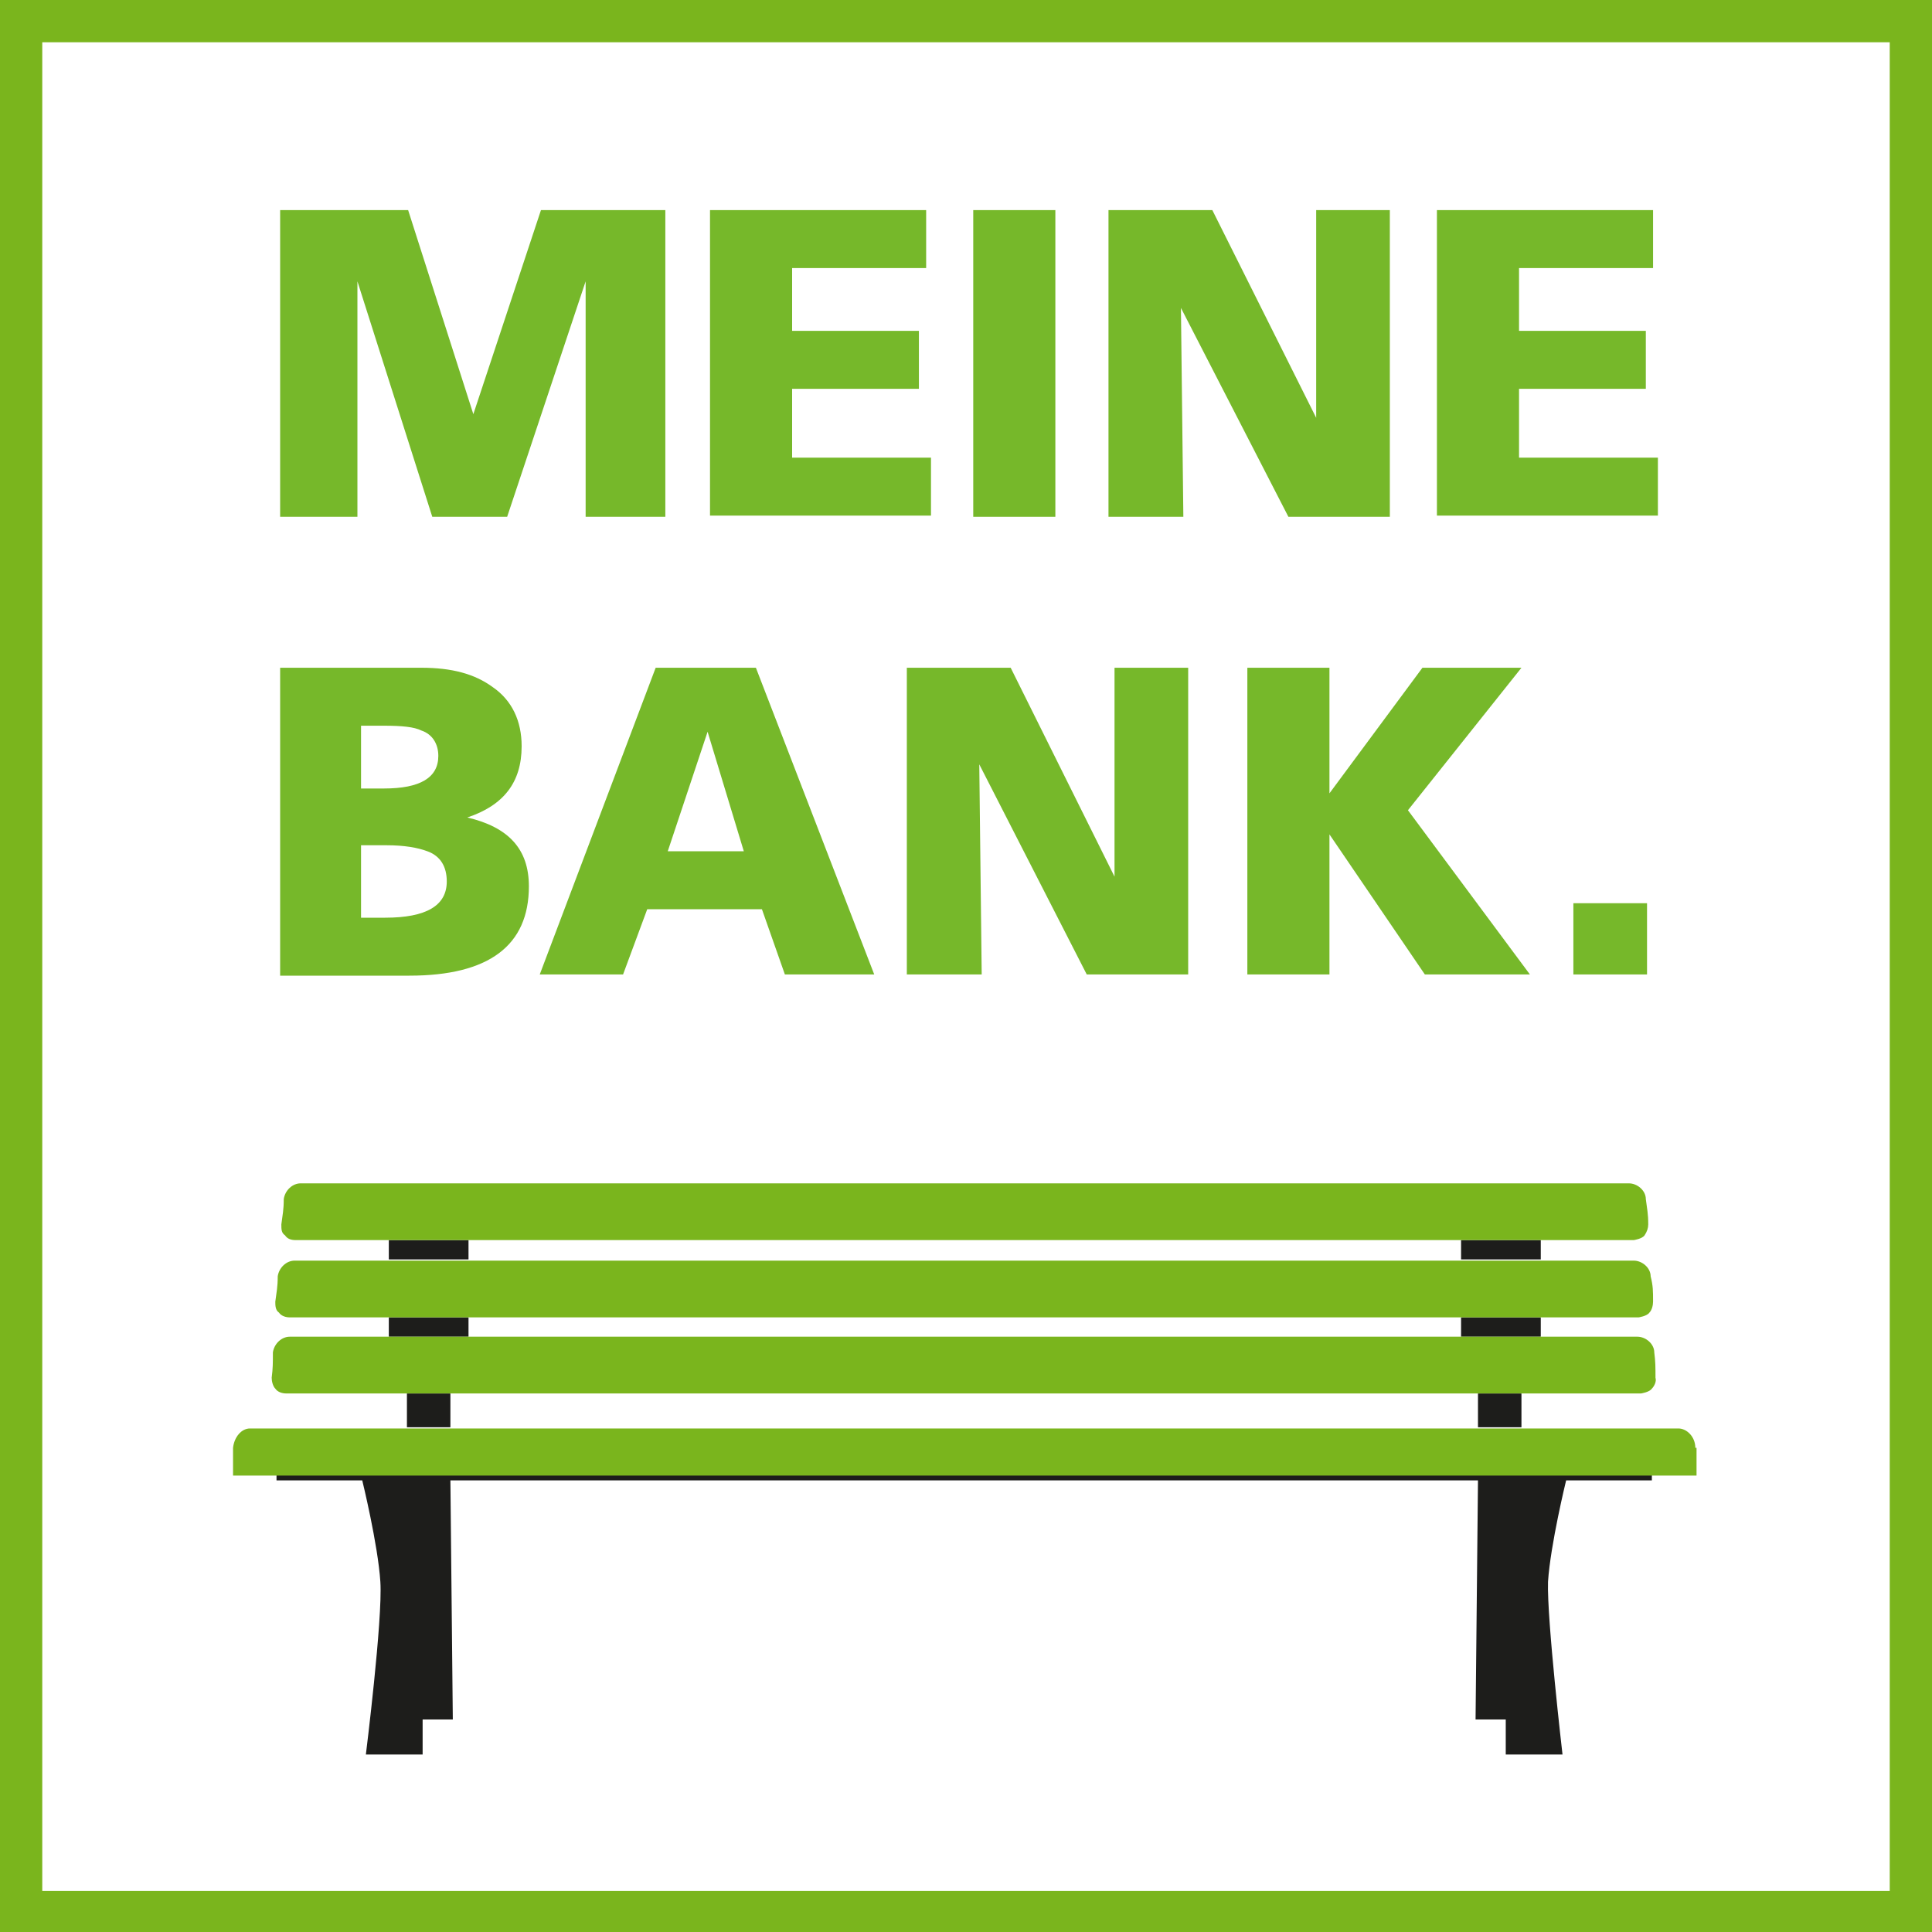 <?xml version="1.0" encoding="UTF-8"?>
<svg id="Ebene_1" xmlns="http://www.w3.org/2000/svg" version="1.1" viewBox="0 0 16 16">
  <rect x="0" y="0" width="16" height="16" fill="#808080" stroke="none"/>
  <!-- Generator: Adobe Illustrator 29.5.1, SVG Export Plug-In . SVG Version: 2.1.0 Build 141)  -->
  <defs>
    <style>
      .st0 {
        fill: #76b82a;
      }

      .st1 {
        fill: #fff;
      }

      .st2 {
        fill: #1d1d1b;
      }

      .st3 {
        fill: #7ab51d;
      }
    </style>
  </defs>
  <g>
    <rect class="st1" x=".17" y=".17" width="15.65" height="15.65"/>
    <path class="st3" d="M15.65.35v15.31H.35V.35h15.31M16,0H0v16h16V0h0Z"/>
  </g>
  <g>
    <path class="st0" d="M2.32,4.28V1.74h1.06l.54,1.69h0l.56-1.69h1.03v2.54h-.66v-1.95s0,0,0,0l-.65,1.95h-.62l-.62-1.95v1.95h-.66Z"/>
    <path class="st0" d="M5.88,4.28V1.74h1.79v.48h-1.11v.52h1.05v.48h-1.05v.57h1.15v.48h-1.83Z"/>
    <path class="st0" d="M8.06,4.28V1.74h.68v2.54h-.68Z"/>
    <path class="st0" d="M9.18,4.28V1.74h.86l.86,1.72h0v-1.72s.61,0,.61,0v2.54h-.84l-.89-1.73h0l.02,1.73h-.62,0Z"/>
    <path class="st0" d="M11.9,4.28V1.74h1.79v.48h-1.11v.52h1.05v.48h-1.05v.57h1.15v.48h-1.83Z"/>
    <path class="st0" d="M2.32,8.07v-2.54h1.17c.25,0,.44.05.59.16.16.11.24.28.24.49,0,.3-.15.49-.45.59h0c.34.08.51.26.51.57,0,.49-.33.74-.99.74h-1.07,0ZM2.99,6.01v.52h.19c.3,0,.45-.09.45-.27,0-.1-.05-.18-.14-.21-.06-.03-.16-.04-.31-.04,0,0-.2,0-.2,0ZM2.99,7v.6h.2c.34,0,.51-.1.51-.3,0-.12-.05-.21-.16-.25-.08-.03-.19-.05-.34-.05h-.21Z"/>
    <path class="st0" d="M4.47,8.07l.96-2.54h.83l.98,2.54h-.74l-.19-.54h-.95l-.2.54h-.69ZM6.16,7.05l-.3-.99h0l-.33.99h.64Z"/>
    <path class="st0" d="M7.51,8.07v-2.54h.86l.86,1.73h0v-1.73s.61,0,.61,0v2.54h-.84l-.89-1.74h0l.02,1.74h-.62Z"/>
    <path class="st0" d="M10.33,8.07v-2.54h.68v1.04l.77-1.04h.82l-.94,1.18,1.01,1.36h-.87l-.79-1.16v1.16s-.68,0-.68,0Z"/>
    <path class="st0" d="M13.03,8.07v-.59h.61v.59h-.61Z"/>
  </g>
  <g>
    <g>
      <rect class="st2" x="3.22" y="10.27" width=".66" height=".16"/>
      <rect class="st2" x="12.1" y="10.91" width=".66" height=".16"/>
      <rect class="st2" x="12.1" y="10.27" width=".66" height=".16"/>
      <rect class="st2" x="12.24" y="11.54" width=".36" height=".28"/>
      <path class="st2" d="M2.29,12.26h.71s.13.53.15.84c.02.31-.12,1.43-.12,1.43h.47v-.29h.25l-.02-1.98h8.51l-.02,1.98h.25v.29h.47s-.13-1.12-.12-1.43c.02-.31.15-.84.15-.84h.71v-.05H2.29v.05Z"/>
      <rect class="st2" x="3.37" y="11.54" width=".36" height=".28"/>
      <rect class="st2" x="3.22" y="10.91" width=".66" height=".16"/>
    </g>
    <g>
      <path class="st3" d="M12.1,10.91h1.47s.07-.01.09-.04c.02-.02.03-.06.03-.09,0-.09,0-.13-.02-.21,0-.07-.07-.13-.14-.13H2.44c-.07,0-.13.06-.14.13,0,.09-.01.13-.02.21,0,.03,0,.07.03.09.02.03.06.04.09.04h9.69Z"/>
      <path class="st3" d="M12.24,11.54h1.35s.07-.01.09-.04c.02-.02.04-.06.03-.09,0-.09,0-.13-.01-.21,0-.07-.07-.13-.14-.13H2.4c-.07,0-.13.06-.14.13,0,.09,0,.13-.01.21,0,.03.01.07.03.09.02.03.06.04.09.04h9.86Z"/>
      <path class="st3" d="M12.1,10.27h1.43s.07-.01.09-.04.03-.06.03-.09c0-.09-.01-.13-.02-.21,0-.07-.07-.13-.14-.13H2.49c-.07,0-.13.06-.14.13,0,.09-.01.13-.02.21,0,.04,0,.07.03.09.02.03.05.04.09.04h9.65Z"/>
      <path class="st3" d="M14.04,11.99c0-.09-.07-.16-.14-.16H2.07c-.07,0-.13.07-.14.16,0,.09,0,.14,0,.21v.02h12.12v-.02c0-.07,0-.13,0-.21Z"/>
    </g>
  </g>
</svg>